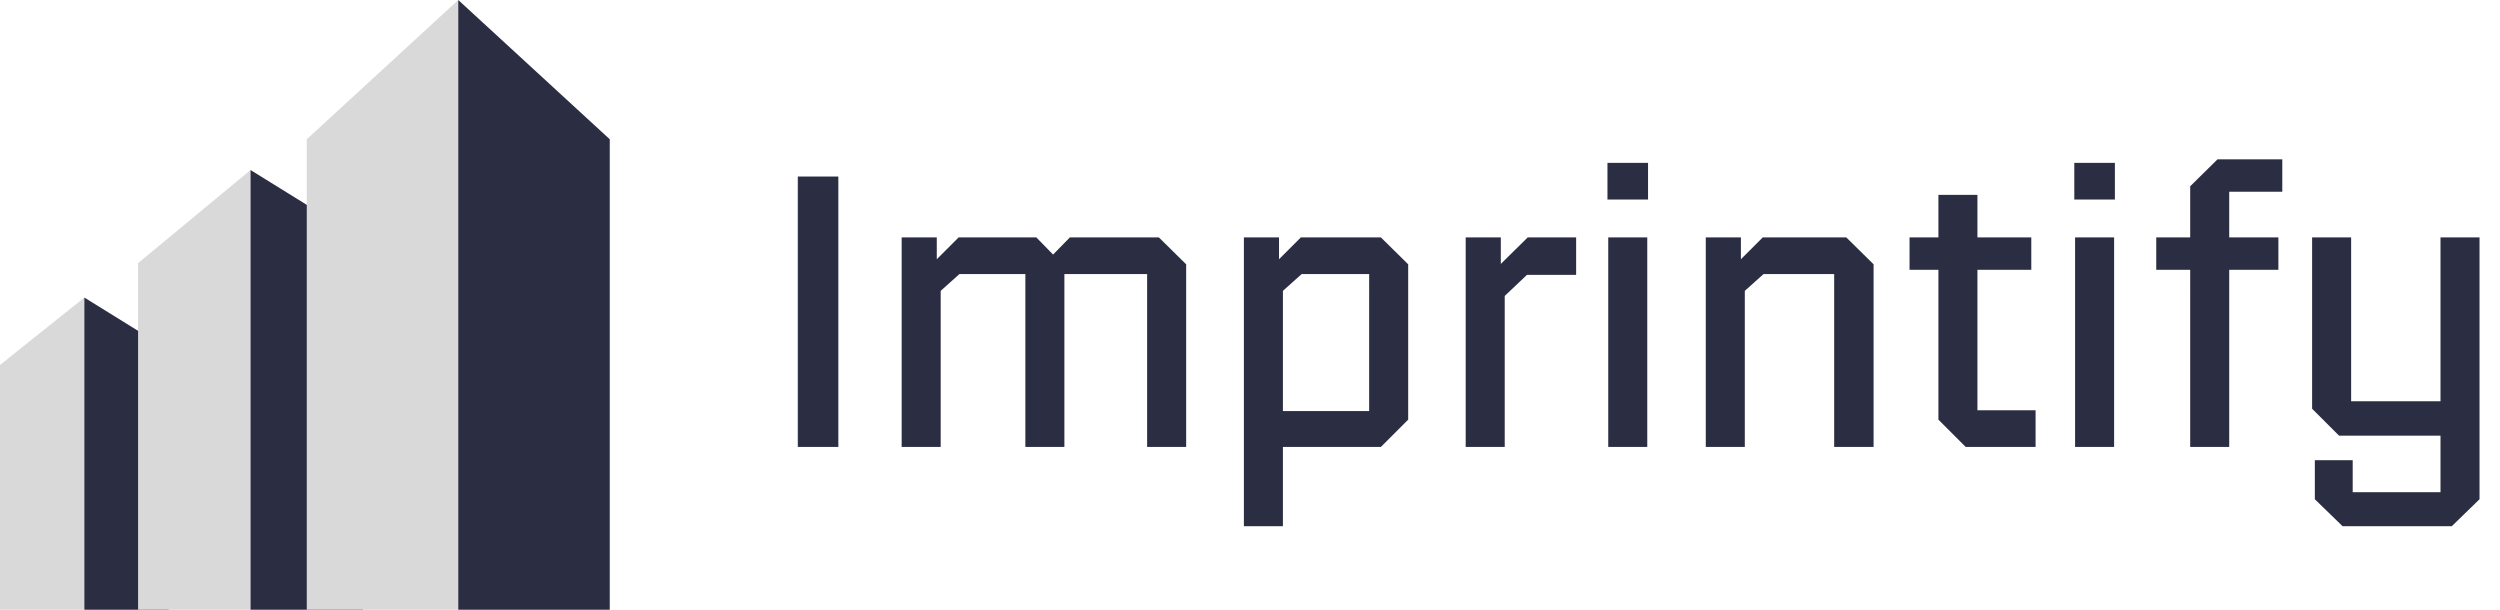 <svg xmlns="http://www.w3.org/2000/svg" width="205" height="50" fill="none"><g clip-path="url(#a)"><path fill="#D9D9D9" d="M6.916 24.4V50H0V29.928l6.916-5.529z"/><path fill="#2B2D42" d="M6.916 24.4V50h6.916V28.683l-6.916-4.284z"/><path fill="#D9D9D9" d="M20.545 13.942V50h-9.222V21.574l9.222-7.632z"/><path fill="#2B2D42" d="M20.544 13.942V50h9.222V19.654l-9.222-5.712z"/><path fill="#D9D9D9" d="M37.578 0v50H25.155V11.419L37.578 0z"/><path fill="#2B2D42" d="M37.577 0v50H50V11.419L37.578 0z"/><mask id="b" width="140" height="50" x="65" y="0" maskUnits="userSpaceOnUse" style="mask-type:luminance"><path fill="#fff" d="M205 0H65v50h140V0z"/></mask><g mask="url(#b)"><path fill="#2B2D42" d="M65.416 36.65V14.474h3.328V36.65h-3.328zm11.72 0h-3.2V19.466h2.88v1.792l1.793-1.792h6.368l1.376 1.408 1.376-1.408h7.296l2.24 2.208V36.65h-3.2V22.474H87.28V36.65h-3.2V22.474h-5.408l-1.536 1.376v12.8zm28.063 6.496h-3.2v-23.68h2.88v1.792l1.792-1.792h6.56l2.24 2.208V34.41l-2.24 2.24h-8.032v6.496zm7.072-20.672h-5.536l-1.536 1.376v9.856h7.072V22.474zm11.116 14.176h-3.2V19.466h2.88v2.176l2.208-2.176h3.968v3.072h-4.032l-1.824 1.728V36.65zm11.753-20.288h-3.328v-3.008h3.328v3.008zm-.064 20.288h-3.2V19.466h3.2V36.65zm7.998 0h-3.2V19.466h2.88v1.792l1.792-1.792h6.848l2.24 2.208V36.65h-3.232V22.474h-5.792l-1.536 1.376v12.8zm23.844 0h-5.728l-2.24-2.24V22.122h-2.368v-2.656h2.368v-3.488h3.2v3.488h4.416v2.656h-4.416v11.52h4.768v3.008zm6.503-20.288h-3.328v-3.008h3.328v3.008zm-.064 20.288h-3.2V19.466h3.2V36.65zm9.439 0h-3.2V22.122h-2.784v-2.656h2.784v-4.192l2.24-2.208h5.312v2.656h-4.352v3.744h4.032v2.656h-4.032V36.65zm7.021 1.088h3.104v2.624h7.2v-4.64h-8.32l-2.208-2.208V19.466h3.2v13.44h7.328v-13.44h3.2v21.472l-2.272 2.208h-8.96l-2.272-2.208v-3.2z"/></g></g><defs><clipPath id="a"><path fill="#fff" d="M0 0h205v50H0z"/></clipPath></defs></svg>